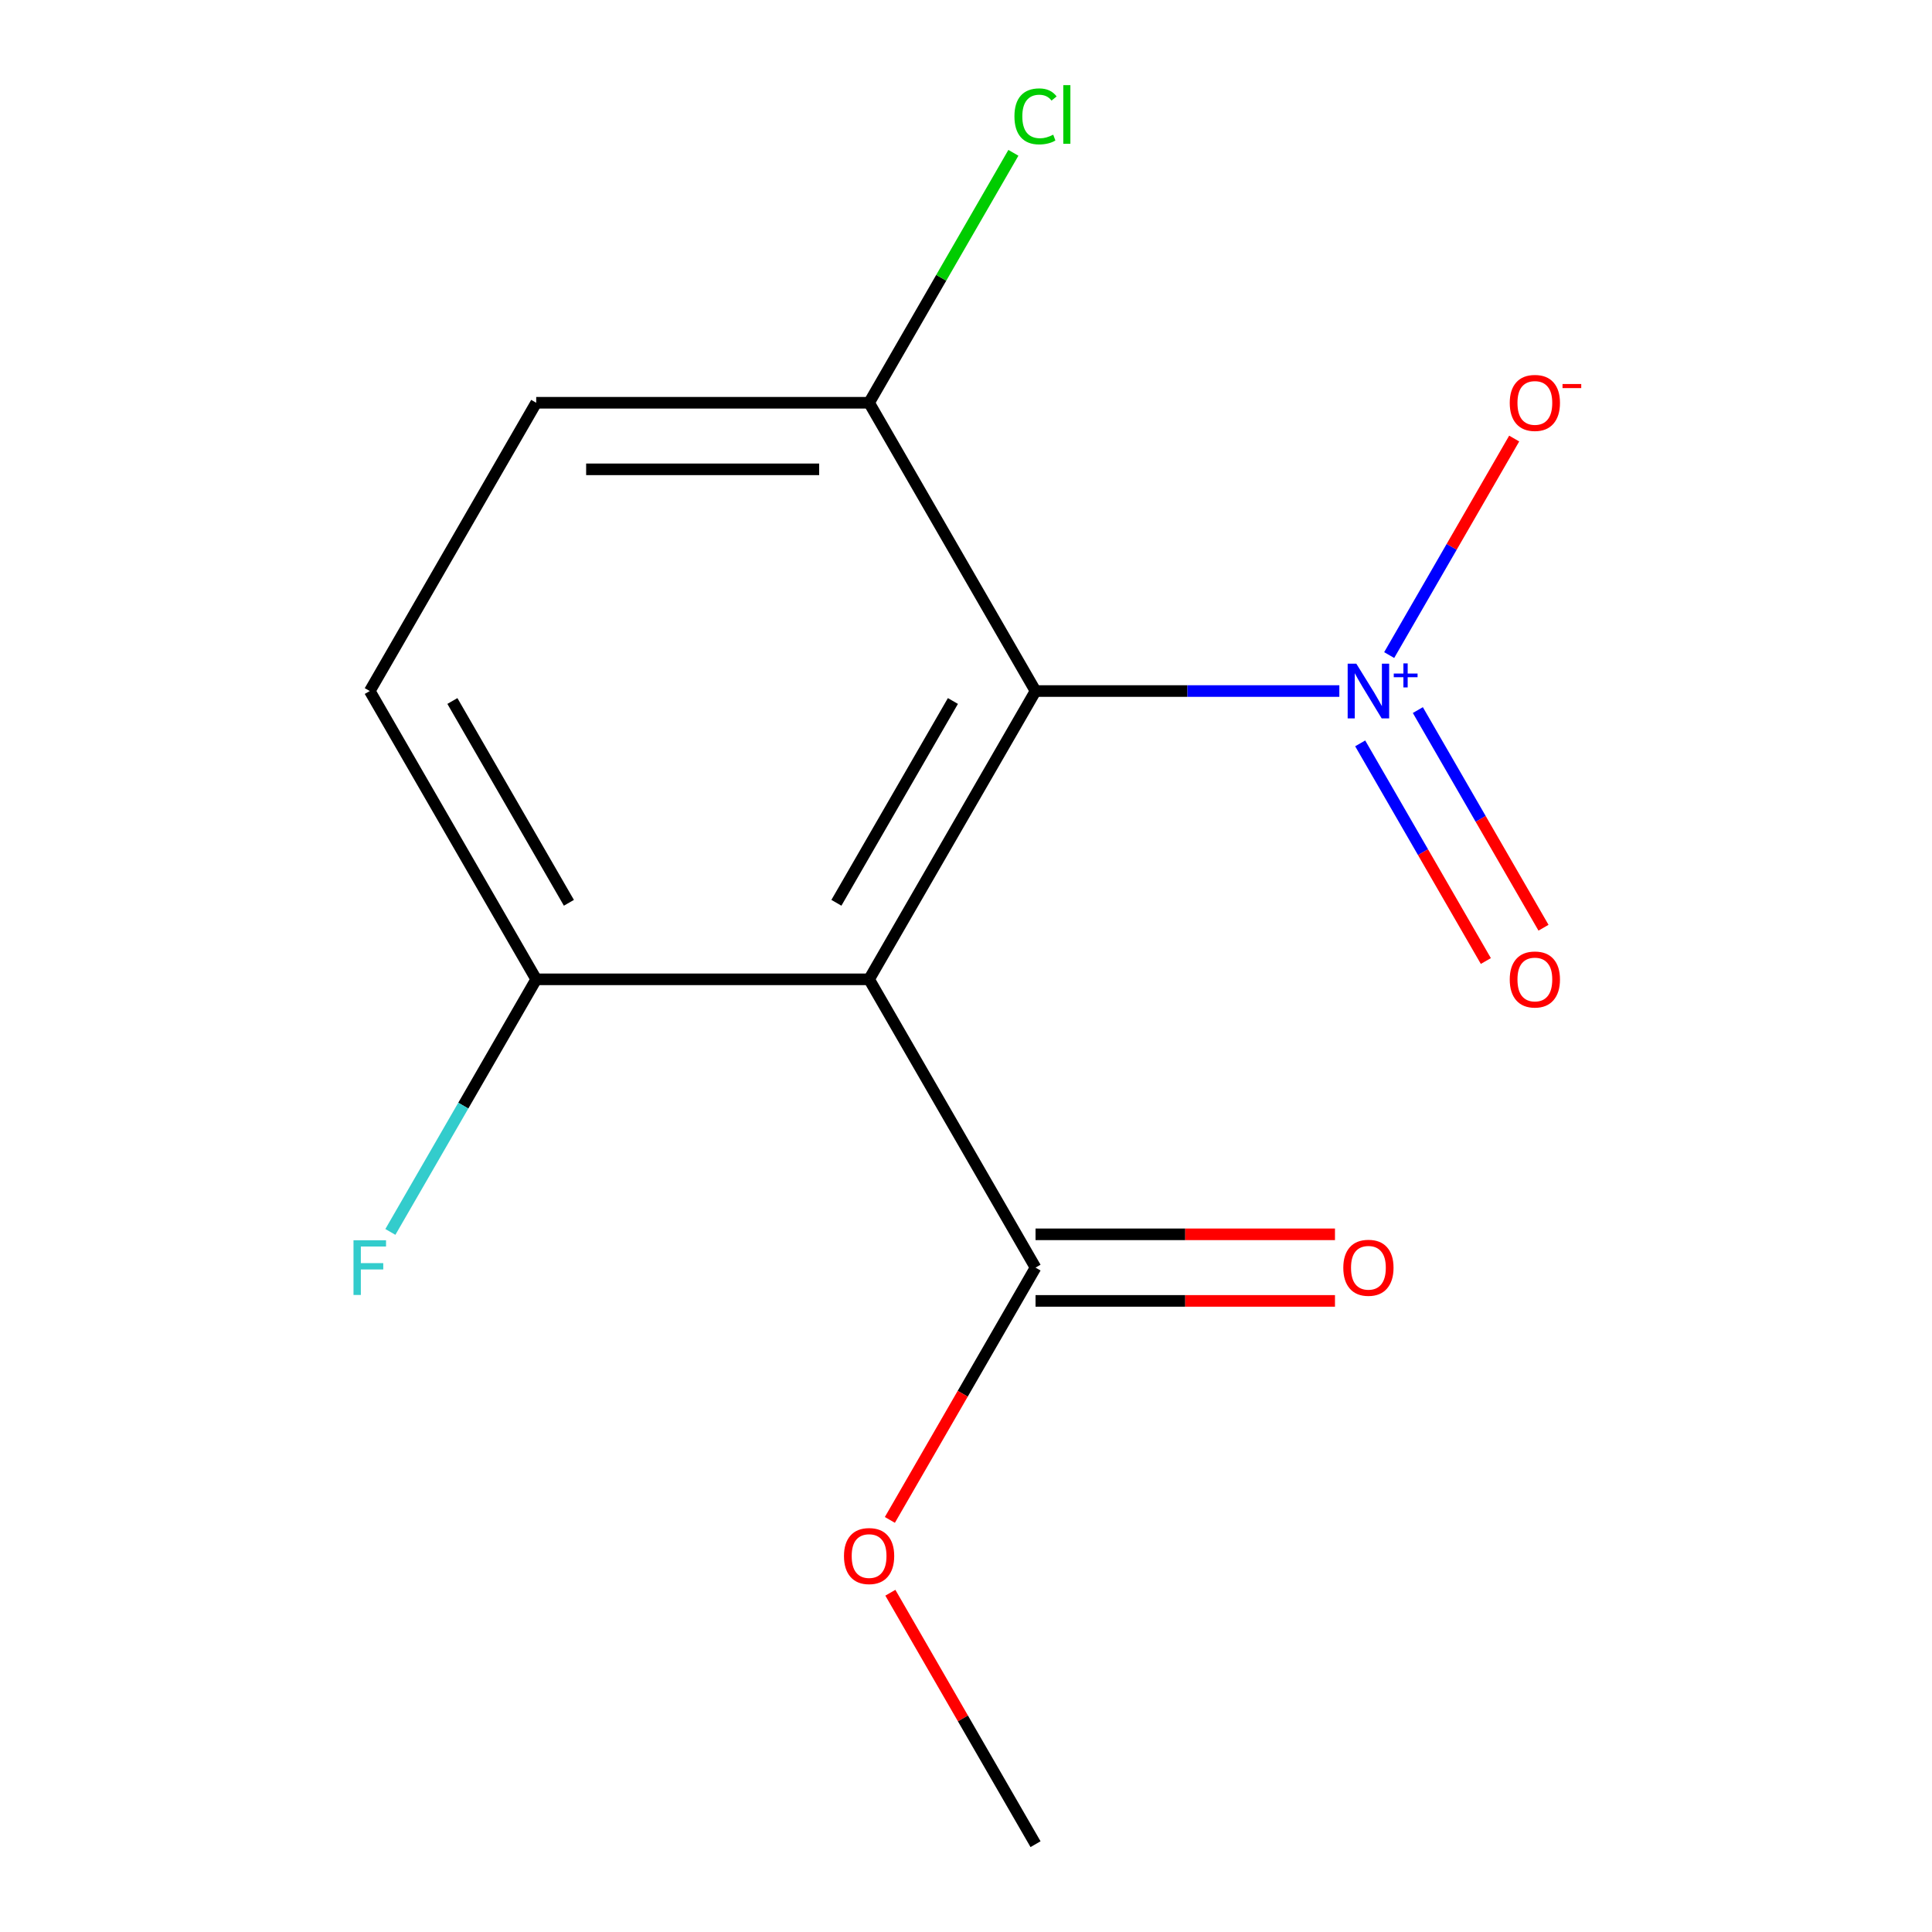 <?xml version='1.0' encoding='iso-8859-1'?>
<svg version='1.1' baseProfile='full'
              xmlns='http://www.w3.org/2000/svg'
                      xmlns:rdkit='http://www.rdkit.org/xml'
                      xmlns:xlink='http://www.w3.org/1999/xlink'
                  xml:space='preserve'
width='1000px' height='1000px' viewBox='0 0 1000 1000'>
<!-- END OF HEADER -->
<rect style='opacity:1.0;fill:#FFFFFF;stroke:none' width='1000' height='1000' x='0' y='0'> </rect>
<path class='bond-0' d='M 535.991,357.683 L 614.617,357.683' style='fill:none;fill-rule:evenodd;stroke:#000000;stroke-width:6px;stroke-linecap:butt;stroke-linejoin:miter;stroke-opacity:1' />
<path class='bond-0' d='M 614.617,357.683 L 693.243,357.683' style='fill:none;fill-rule:evenodd;stroke:#0000FF;stroke-width:6px;stroke-linecap:butt;stroke-linejoin:miter;stroke-opacity:1' />
<path class='bond-1' d='M 535.991,357.683 L 449.841,506.898' style='fill:none;fill-rule:evenodd;stroke:#000000;stroke-width:6px;stroke-linecap:butt;stroke-linejoin:miter;stroke-opacity:1' />
<path class='bond-1' d='M 493.225,362.835 L 432.92,467.286' style='fill:none;fill-rule:evenodd;stroke:#000000;stroke-width:6px;stroke-linecap:butt;stroke-linejoin:miter;stroke-opacity:1' />
<path class='bond-3' d='M 535.991,357.683 L 449.841,208.467' style='fill:none;fill-rule:evenodd;stroke:#000000;stroke-width:6px;stroke-linecap:butt;stroke-linejoin:miter;stroke-opacity:1' />
<path class='bond-5' d='M 719.038,339.066 L 751.39,283.032' style='fill:none;fill-rule:evenodd;stroke:#0000FF;stroke-width:6px;stroke-linecap:butt;stroke-linejoin:miter;stroke-opacity:1' />
<path class='bond-5' d='M 751.39,283.032 L 783.741,226.997' style='fill:none;fill-rule:evenodd;stroke:#FF0000;stroke-width:6px;stroke-linecap:butt;stroke-linejoin:miter;stroke-opacity:1' />
<path class='bond-6' d='M 704.031,384.765 L 736.551,441.092' style='fill:none;fill-rule:evenodd;stroke:#0000FF;stroke-width:6px;stroke-linecap:butt;stroke-linejoin:miter;stroke-opacity:1' />
<path class='bond-6' d='M 736.551,441.092 L 769.071,497.419' style='fill:none;fill-rule:evenodd;stroke:#FF0000;stroke-width:6px;stroke-linecap:butt;stroke-linejoin:miter;stroke-opacity:1' />
<path class='bond-6' d='M 733.874,367.535 L 766.394,423.862' style='fill:none;fill-rule:evenodd;stroke:#0000FF;stroke-width:6px;stroke-linecap:butt;stroke-linejoin:miter;stroke-opacity:1' />
<path class='bond-6' d='M 766.394,423.862 L 798.915,480.189' style='fill:none;fill-rule:evenodd;stroke:#FF0000;stroke-width:6px;stroke-linecap:butt;stroke-linejoin:miter;stroke-opacity:1' />
<path class='bond-2' d='M 449.841,506.898 L 535.991,656.114' style='fill:none;fill-rule:evenodd;stroke:#000000;stroke-width:6px;stroke-linecap:butt;stroke-linejoin:miter;stroke-opacity:1' />
<path class='bond-4' d='M 449.841,506.898 L 277.542,506.898' style='fill:none;fill-rule:evenodd;stroke:#000000;stroke-width:6px;stroke-linecap:butt;stroke-linejoin:miter;stroke-opacity:1' />
<path class='bond-7' d='M 535.991,673.344 L 613.487,673.344' style='fill:none;fill-rule:evenodd;stroke:#000000;stroke-width:6px;stroke-linecap:butt;stroke-linejoin:miter;stroke-opacity:1' />
<path class='bond-7' d='M 613.487,673.344 L 690.983,673.344' style='fill:none;fill-rule:evenodd;stroke:#FF0000;stroke-width:6px;stroke-linecap:butt;stroke-linejoin:miter;stroke-opacity:1' />
<path class='bond-7' d='M 535.991,638.884 L 613.487,638.884' style='fill:none;fill-rule:evenodd;stroke:#000000;stroke-width:6px;stroke-linecap:butt;stroke-linejoin:miter;stroke-opacity:1' />
<path class='bond-7' d='M 613.487,638.884 L 690.983,638.884' style='fill:none;fill-rule:evenodd;stroke:#FF0000;stroke-width:6px;stroke-linecap:butt;stroke-linejoin:miter;stroke-opacity:1' />
<path class='bond-10' d='M 535.991,656.114 L 498.293,721.408' style='fill:none;fill-rule:evenodd;stroke:#000000;stroke-width:6px;stroke-linecap:butt;stroke-linejoin:miter;stroke-opacity:1' />
<path class='bond-10' d='M 498.293,721.408 L 460.596,786.702' style='fill:none;fill-rule:evenodd;stroke:#FF0000;stroke-width:6px;stroke-linecap:butt;stroke-linejoin:miter;stroke-opacity:1' />
<path class='bond-9' d='M 449.841,208.467 L 277.542,208.467' style='fill:none;fill-rule:evenodd;stroke:#000000;stroke-width:6px;stroke-linecap:butt;stroke-linejoin:miter;stroke-opacity:1' />
<path class='bond-9' d='M 423.996,242.927 L 303.386,242.927' style='fill:none;fill-rule:evenodd;stroke:#000000;stroke-width:6px;stroke-linecap:butt;stroke-linejoin:miter;stroke-opacity:1' />
<path class='bond-11' d='M 449.841,208.467 L 487.186,143.783' style='fill:none;fill-rule:evenodd;stroke:#000000;stroke-width:6px;stroke-linecap:butt;stroke-linejoin:miter;stroke-opacity:1' />
<path class='bond-11' d='M 487.186,143.783 L 524.532,79.099' style='fill:none;fill-rule:evenodd;stroke:#00CC00;stroke-width:6px;stroke-linecap:butt;stroke-linejoin:miter;stroke-opacity:1' />
<path class='bond-12' d='M 277.542,506.898 L 239.798,572.273' style='fill:none;fill-rule:evenodd;stroke:#000000;stroke-width:6px;stroke-linecap:butt;stroke-linejoin:miter;stroke-opacity:1' />
<path class='bond-12' d='M 239.798,572.273 L 202.054,637.647' style='fill:none;fill-rule:evenodd;stroke:#33CCCC;stroke-width:6px;stroke-linecap:butt;stroke-linejoin:miter;stroke-opacity:1' />
<path class='bond-14' d='M 277.542,506.898 L 191.392,357.683' style='fill:none;fill-rule:evenodd;stroke:#000000;stroke-width:6px;stroke-linecap:butt;stroke-linejoin:miter;stroke-opacity:1' />
<path class='bond-14' d='M 294.462,467.286 L 234.157,362.835' style='fill:none;fill-rule:evenodd;stroke:#000000;stroke-width:6px;stroke-linecap:butt;stroke-linejoin:miter;stroke-opacity:1' />
<path class='bond-8' d='M 191.392,357.683 L 277.542,208.467' style='fill:none;fill-rule:evenodd;stroke:#000000;stroke-width:6px;stroke-linecap:butt;stroke-linejoin:miter;stroke-opacity:1' />
<path class='bond-13' d='M 460.85,824.397 L 498.42,889.471' style='fill:none;fill-rule:evenodd;stroke:#FF0000;stroke-width:6px;stroke-linecap:butt;stroke-linejoin:miter;stroke-opacity:1' />
<path class='bond-13' d='M 498.42,889.471 L 535.991,954.545' style='fill:none;fill-rule:evenodd;stroke:#000000;stroke-width:6px;stroke-linecap:butt;stroke-linejoin:miter;stroke-opacity:1' />
<path  class='atom-1' d='M 702.03 343.523
L 711.31 358.523
Q 712.23 360.003, 713.71 362.683
Q 715.19 365.363, 715.27 365.523
L 715.27 343.523
L 719.03 343.523
L 719.03 371.843
L 715.15 371.843
L 705.19 355.443
Q 704.03 353.523, 702.79 351.323
Q 701.59 349.123, 701.23 348.443
L 701.23 371.843
L 697.55 371.843
L 697.55 343.523
L 702.03 343.523
' fill='#0000FF'/>
<path  class='atom-1' d='M 721.406 348.628
L 726.396 348.628
L 726.396 343.374
L 728.613 343.374
L 728.613 348.628
L 733.735 348.628
L 733.735 350.528
L 728.613 350.528
L 728.613 355.808
L 726.396 355.808
L 726.396 350.528
L 721.406 350.528
L 721.406 348.628
' fill='#0000FF'/>
<path  class='atom-6' d='M 781.44 208.547
Q 781.44 201.747, 784.8 197.947
Q 788.16 194.147, 794.44 194.147
Q 800.72 194.147, 804.08 197.947
Q 807.44 201.747, 807.44 208.547
Q 807.44 215.427, 804.04 219.347
Q 800.64 223.227, 794.44 223.227
Q 788.2 223.227, 784.8 219.347
Q 781.44 215.467, 781.44 208.547
M 794.44 220.027
Q 798.76 220.027, 801.08 217.147
Q 803.44 214.227, 803.44 208.547
Q 803.44 202.987, 801.08 200.187
Q 798.76 197.347, 794.44 197.347
Q 790.12 197.347, 787.76 200.147
Q 785.44 202.947, 785.44 208.547
Q 785.44 214.267, 787.76 217.147
Q 790.12 220.027, 794.44 220.027
' fill='#FF0000'/>
<path  class='atom-6' d='M 808.76 198.769
L 818.449 198.769
L 818.449 200.881
L 808.76 200.881
L 808.76 198.769
' fill='#FF0000'/>
<path  class='atom-7' d='M 781.44 506.978
Q 781.44 500.178, 784.8 496.378
Q 788.16 492.578, 794.44 492.578
Q 800.72 492.578, 804.08 496.378
Q 807.44 500.178, 807.44 506.978
Q 807.44 513.858, 804.04 517.778
Q 800.64 521.658, 794.44 521.658
Q 788.2 521.658, 784.8 517.778
Q 781.44 513.898, 781.44 506.978
M 794.44 518.458
Q 798.76 518.458, 801.08 515.578
Q 803.44 512.658, 803.44 506.978
Q 803.44 501.418, 801.08 498.618
Q 798.76 495.778, 794.44 495.778
Q 790.12 495.778, 787.76 498.578
Q 785.44 501.378, 785.44 506.978
Q 785.44 512.698, 787.76 515.578
Q 790.12 518.458, 794.44 518.458
' fill='#FF0000'/>
<path  class='atom-8' d='M 695.29 656.194
Q 695.29 649.394, 698.65 645.594
Q 702.01 641.794, 708.29 641.794
Q 714.57 641.794, 717.93 645.594
Q 721.29 649.394, 721.29 656.194
Q 721.29 663.074, 717.89 666.994
Q 714.49 670.874, 708.29 670.874
Q 702.05 670.874, 698.65 666.994
Q 695.29 663.114, 695.29 656.194
M 708.29 667.674
Q 712.61 667.674, 714.93 664.794
Q 717.29 661.874, 717.29 656.194
Q 717.29 650.634, 714.93 647.834
Q 712.61 644.994, 708.29 644.994
Q 703.97 644.994, 701.61 647.794
Q 699.29 650.594, 699.29 656.194
Q 699.29 661.914, 701.61 664.794
Q 703.97 667.674, 708.29 667.674
' fill='#FF0000'/>
<path  class='atom-11' d='M 436.841 805.41
Q 436.841 798.61, 440.201 794.81
Q 443.561 791.01, 449.841 791.01
Q 456.121 791.01, 459.481 794.81
Q 462.841 798.61, 462.841 805.41
Q 462.841 812.29, 459.441 816.21
Q 456.041 820.09, 449.841 820.09
Q 443.601 820.09, 440.201 816.21
Q 436.841 812.33, 436.841 805.41
M 449.841 816.89
Q 454.161 816.89, 456.481 814.01
Q 458.841 811.09, 458.841 805.41
Q 458.841 799.85, 456.481 797.05
Q 454.161 794.21, 449.841 794.21
Q 445.521 794.21, 443.161 797.01
Q 440.841 799.81, 440.841 805.41
Q 440.841 811.13, 443.161 814.01
Q 445.521 816.89, 449.841 816.89
' fill='#FF0000'/>
<path  class='atom-12' d='M 525.071 60.231
Q 525.071 53.191, 528.351 49.511
Q 531.671 45.791, 537.951 45.791
Q 543.791 45.791, 546.911 49.911
L 544.271 52.071
Q 541.991 49.071, 537.951 49.071
Q 533.671 49.071, 531.391 51.951
Q 529.151 54.791, 529.151 60.231
Q 529.151 65.831, 531.471 68.711
Q 533.831 71.591, 538.391 71.591
Q 541.511 71.591, 545.151 69.711
L 546.271 72.711
Q 544.791 73.671, 542.551 74.231
Q 540.311 74.791, 537.831 74.791
Q 531.671 74.791, 528.351 71.031
Q 525.071 67.271, 525.071 60.231
' fill='#00CC00'/>
<path  class='atom-12' d='M 550.351 44.071
L 554.031 44.071
L 554.031 74.431
L 550.351 74.431
L 550.351 44.071
' fill='#00CC00'/>
<path  class='atom-13' d='M 182.972 641.954
L 199.812 641.954
L 199.812 645.194
L 186.772 645.194
L 186.772 653.794
L 198.372 653.794
L 198.372 657.074
L 186.772 657.074
L 186.772 670.274
L 182.972 670.274
L 182.972 641.954
' fill='#33CCCC'/>
</svg>
